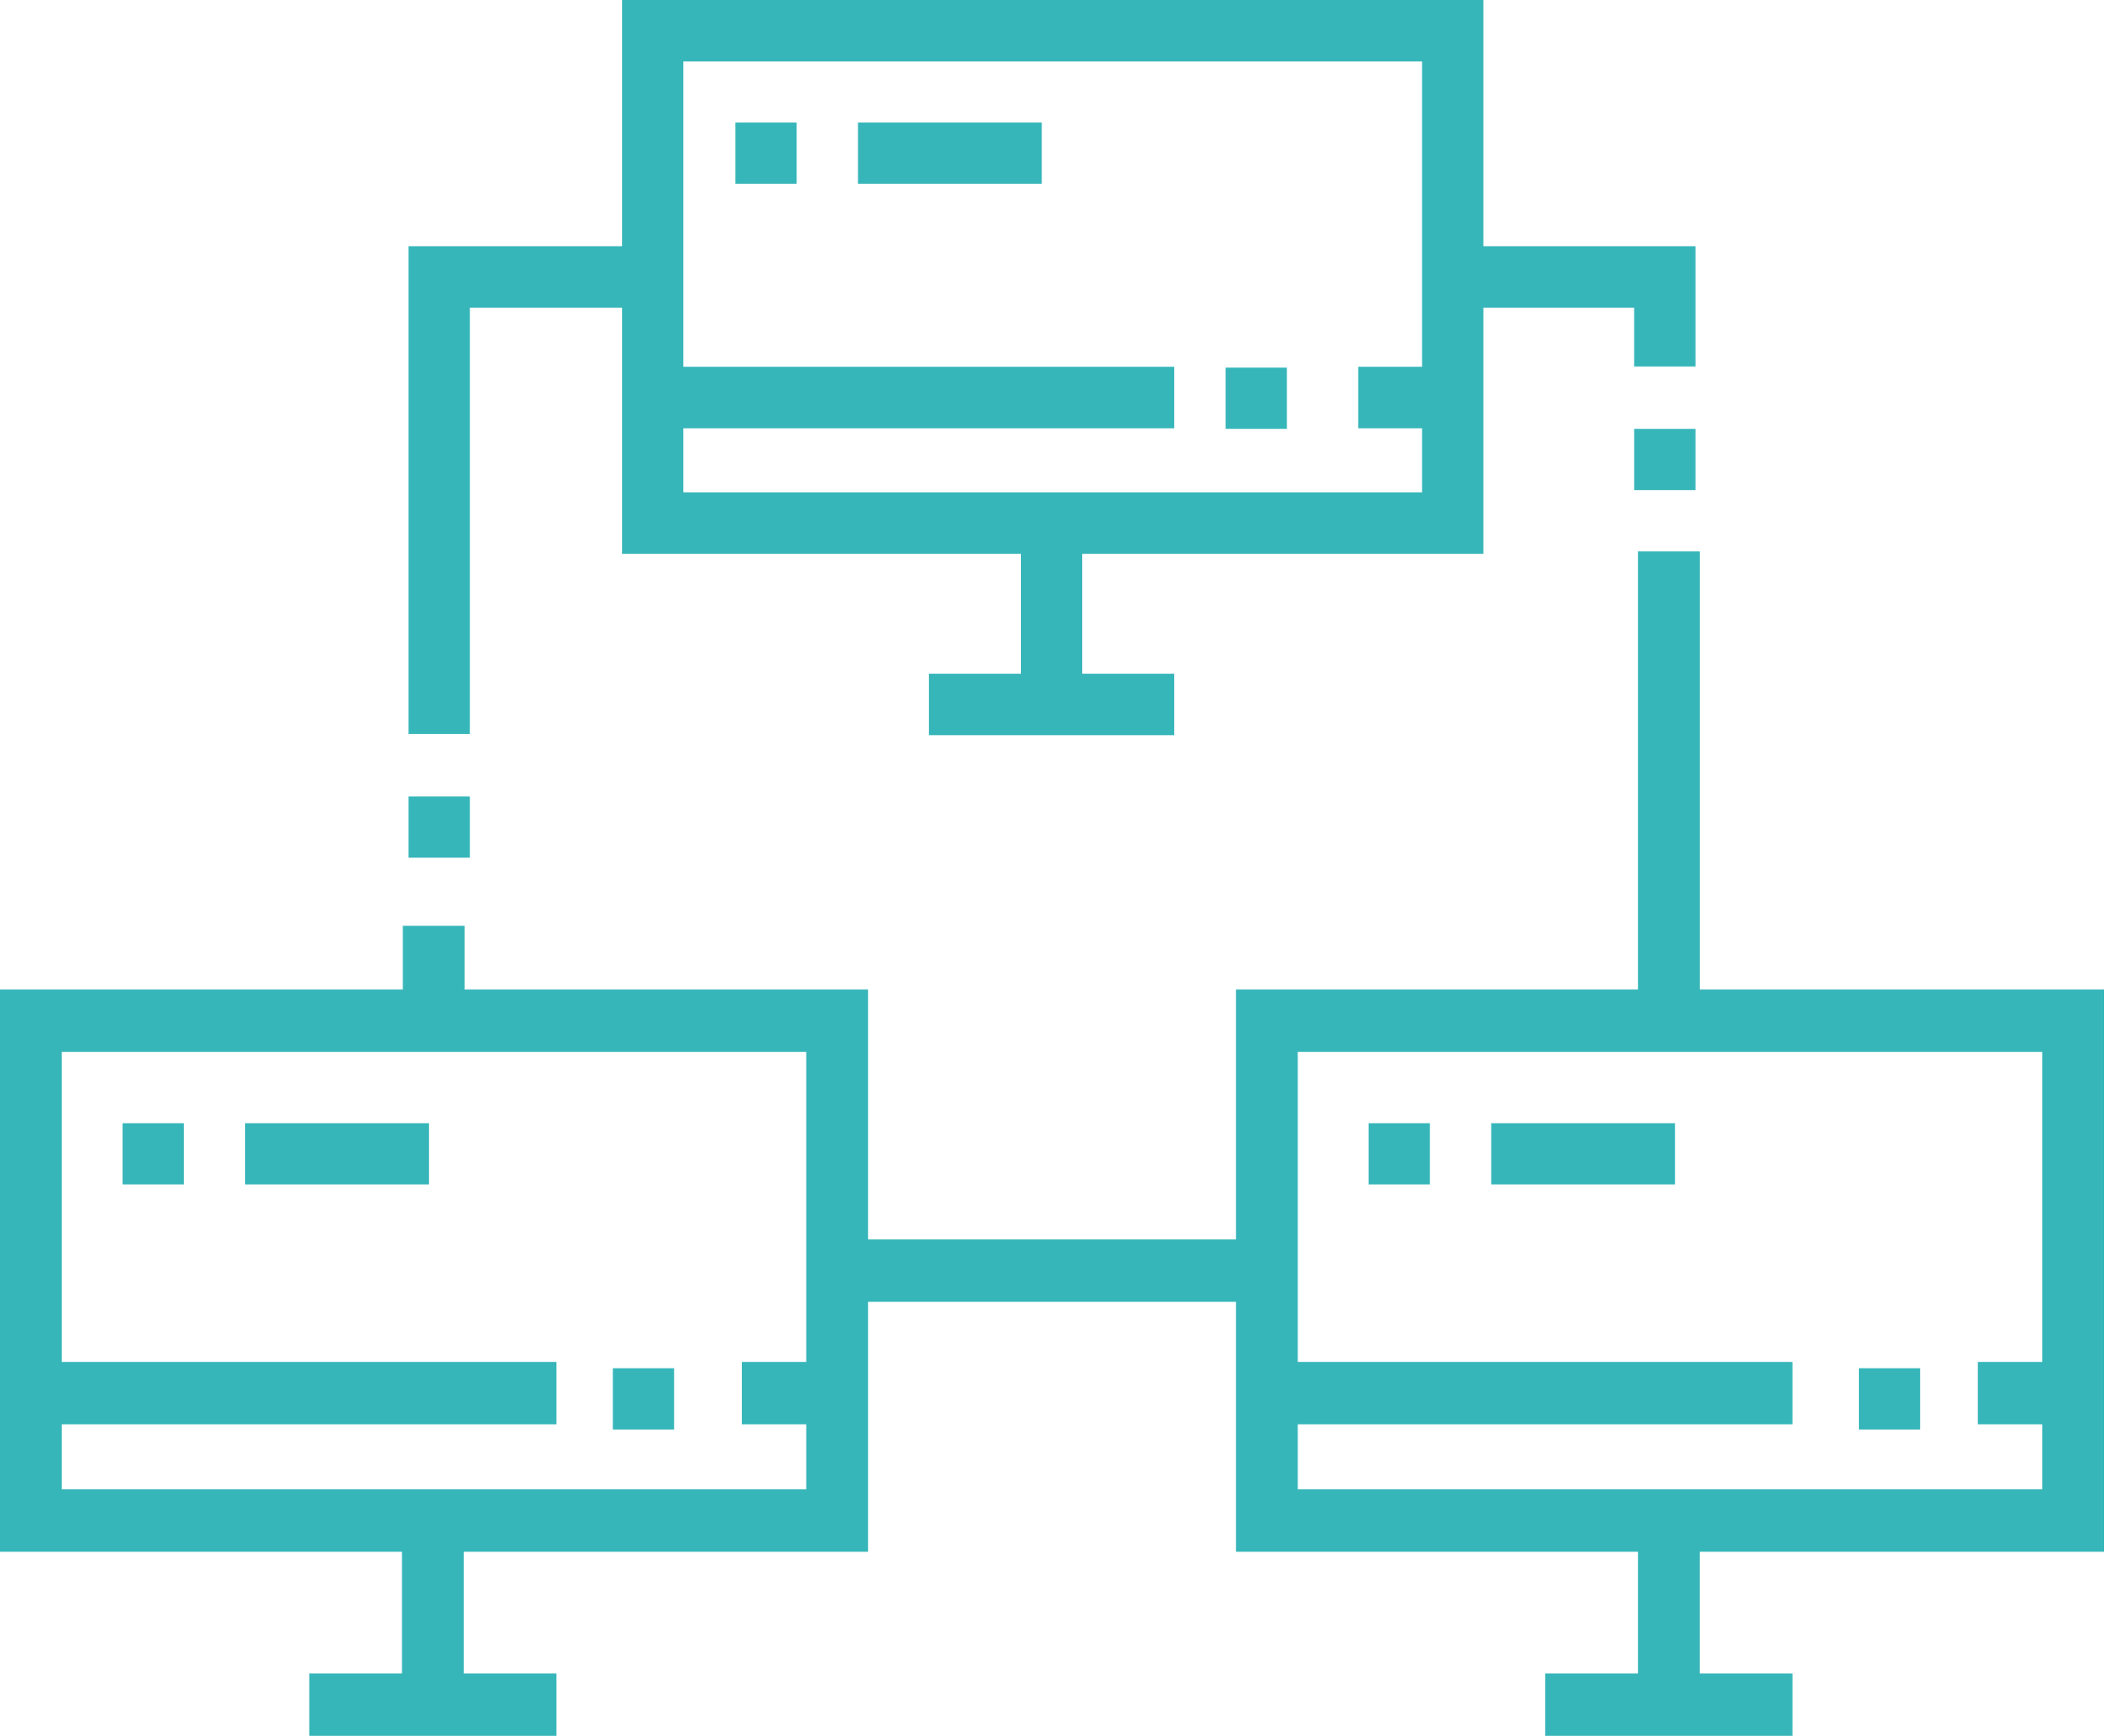 <?xml version="1.0" encoding="UTF-8"?>
<svg width="49px" height="40px" viewBox="0 0 49 40" version="1.1" xmlns="http://www.w3.org/2000/svg" xmlns:xlink="http://www.w3.org/1999/xlink">
    <!-- Generator: Sketch 52.6 (67491) - http://www.bohemiancoding.com/sketch -->
    <title>lan</title>
    <desc>Created with Sketch.</desc>
    <g id="Welcome" stroke="none" stroke-width="1" fill="none" fill-rule="evenodd">
        <g id="AIOS-Solutions-LA@2x" transform="translate(-880, -1052)" fill="#37B6BA" fill-rule="nonzero">
            <g id="lan" transform="translate(880, 1052)">
                <path d="M28.235,8.471 L29.647,8.471 L29.647,9.882 L28.235,9.882 L28.235,8.471 Z M16.941,2.824 L18.353,2.824 L18.353,4.235 L16.941,4.235 L16.941,2.824 Z M19.765,2.824 L24,2.824 L24,4.235 L19.765,4.235 L19.765,2.824 Z M14.118,31.529 L15.529,31.529 L15.529,32.941 L14.118,32.941 L14.118,31.529 Z M2.824,25.882 L4.235,25.882 L4.235,27.294 L2.824,27.294 L2.824,25.882 Z M5.647,25.882 L9.882,25.882 L9.882,27.294 L5.647,27.294 L5.647,25.882 Z M48.471,35.758 L39.157,35.758 L39.157,38.562 L41.293,38.562 L41.293,40 L35.598,40 L35.598,38.562 L37.734,38.562 L37.734,35.758 L28.474,35.758 L28.474,29.999 L19.997,29.999 L19.997,35.758 L10.684,35.758 L10.684,38.562 L12.819,38.562 L12.819,40 L7.124,40 L7.124,38.562 L9.26,38.562 L9.26,35.758 L-3.85114163e-12,35.758 L-3.85114163e-12,22.802 L9.28,22.802 L9.28,21.334 L10.704,21.334 L10.704,22.802 L19.997,22.802 L19.997,28.561 L28.474,28.561 L28.474,22.802 L37.734,22.802 L37.734,12.706 L39.158,12.706 L39.158,22.802 L48.471,22.802 L48.471,35.758 Z M1.424,34.32 L18.573,34.32 L18.573,32.821 L17.09,32.821 L17.09,31.383 L18.573,31.383 L18.573,24.24 L1.424,24.24 L1.424,31.383 L12.819,31.383 L12.819,32.821 L1.424,32.821 L1.424,34.32 Z M29.897,32.821 L29.897,34.32 L47.047,34.32 L47.047,32.821 L45.564,32.821 L45.564,31.383 L47.047,31.383 L47.047,24.24 L29.897,24.24 L29.897,31.383 L41.293,31.383 L41.293,32.821 L29.897,32.821 Z M42.824,31.529 L44.235,31.529 L44.235,32.941 L42.824,32.941 L42.824,31.529 Z M31.529,25.882 L32.941,25.882 L32.941,27.294 L31.529,27.294 L31.529,25.882 Z M34.353,25.882 L38.588,25.882 L38.588,27.294 L34.353,27.294 L34.353,25.882 Z M9.412,18.353 L10.824,18.353 L10.824,19.765 L9.412,19.765 L9.412,18.353 Z M10.824,7.09 L10.824,16.913 L9.412,16.913 L9.412,5.673 L14.331,5.673 L14.331,2.54019028e-13 L34.173,2.54019028e-13 L34.173,5.673 L39.059,5.673 L39.059,8.445 L37.646,8.445 L37.646,7.09 L34.173,7.09 L34.173,12.762 L24.932,12.762 L24.932,15.525 L27.051,15.525 L27.051,16.941 L21.4,16.941 L21.4,15.525 L23.519,15.525 L23.519,12.762 L14.331,12.762 L14.331,7.09 L10.824,7.09 Z M32.76,1.417 L15.743,1.417 L15.743,8.452 L27.051,8.452 L27.051,9.869 L15.743,9.869 L15.743,11.346 L32.76,11.346 L32.76,9.869 L31.289,9.869 L31.289,8.452 L32.76,8.452 L32.76,1.417 Z M37.647,9.882 L39.059,9.882 L39.059,11.294 L37.647,11.294 L37.647,9.882 Z" id="Combined-Shape"></path>
            </g>
        </g>
    </g>
</svg>